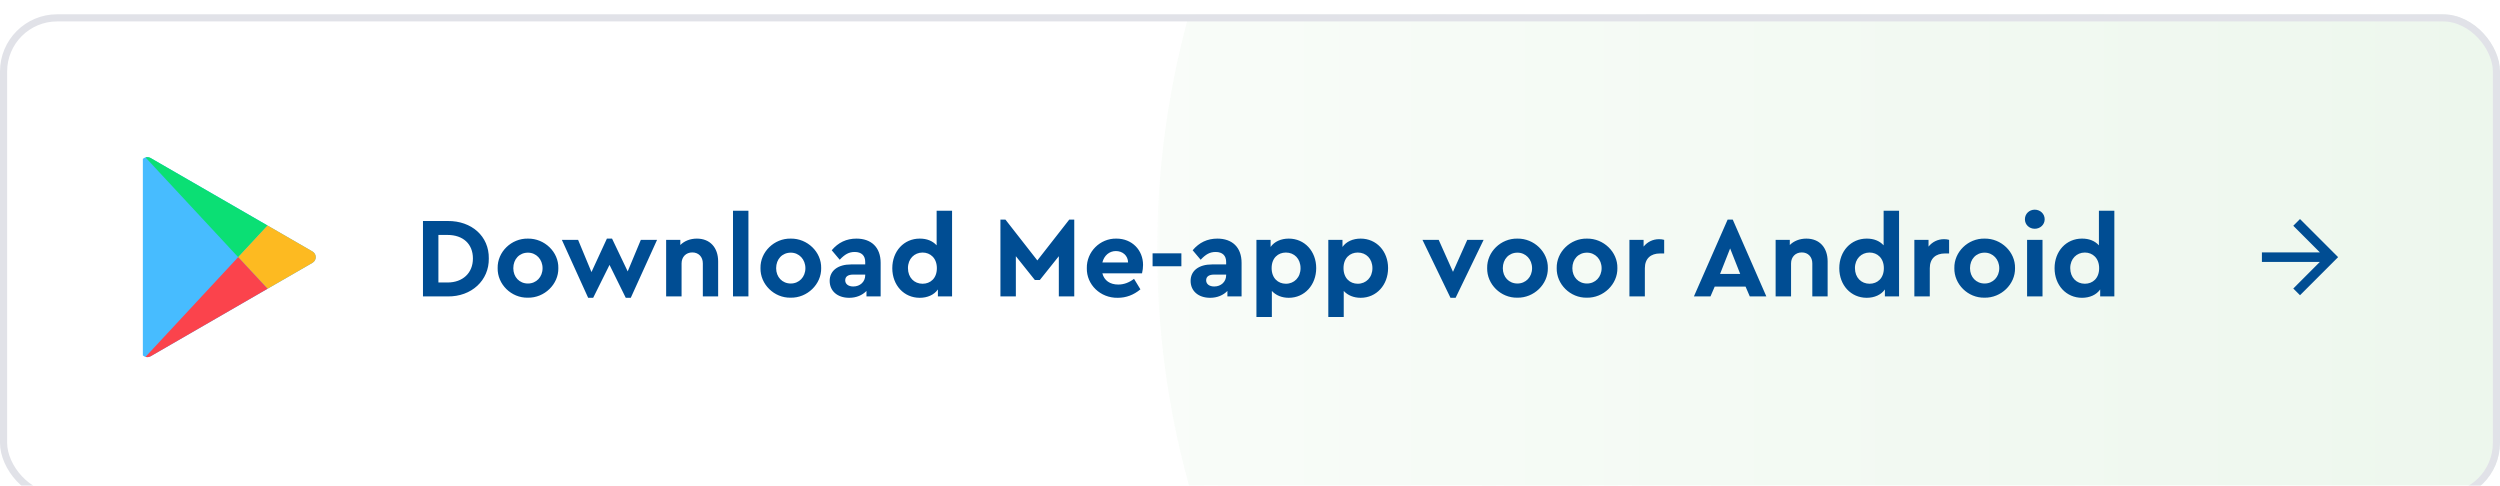 <?xml version="1.0" encoding="UTF-8" standalone="no"?>
<svg
   width="350"
   height="68"
   viewBox="0 0 350 68"
   fill="none"
   version="1.1"
   id="svg61"
   sodipodi:docname="Normal (4).svg"
   inkscape:version="1.1.2 (0a00cf5339, 2022-02-04)"
   xmlns:inkscape="http://www.inkscape.org/namespaces/inkscape"
   xmlns:sodipodi="http://sodipodi.sourceforge.net/DTD/sodipodi-0.dtd"
   xmlns="http://www.w3.org/2000/svg"
   xmlns:svg="http://www.w3.org/2000/svg">
  <sodipodi:namedview
     id="namedview63"
     pagecolor="#ffffff"
     bordercolor="#666666"
     borderopacity="1.0"
     inkscape:pageshadow="2"
     inkscape:pageopacity="0.0"
     inkscape:pagecheckerboard="0"
     showgrid="false"
     fit-margin-top="0"
     fit-margin-left="0"
     fit-margin-right="0"
     fit-margin-bottom="0"
     inkscape:zoom="1.8458333"
     inkscape:cx="135.44018"
     inkscape:cy="29.525959"
     inkscape:window-width="1920"
     inkscape:window-height="1017"
     inkscape:window-x="0"
     inkscape:window-y="0"
     inkscape:window-maximized="1"
     inkscape:current-layer="g27" />
  <g
     filter="url(#filter0_d_4_1757)"
     id="g31"
     transform="translate(-5,-3)">
    <g
       clip-path="url(#clip0_4_1757)"
       id="g27">
      <rect
         x="5"
         y="3"
         width="350"
         height="68"
         rx="8"
         fill="#ffffff"
         id="rect2" />
      <mask
         id="mask0_4_1757"
         maskUnits="userSpaceOnUse"
         x="167"
         y="-11"
         width="188"
         height="96">
        <rect
           width="188"
           height="96"
           transform="matrix(-1,0,0,1,355,-11)"
           fill="url(#paint0_linear_4_1757)"
           id="rect4"
           x="0"
           y="0" />
      </mask>
      <g
         mask="url(#mask0_4_1757)"
         id="g9">
        <circle
           cx="124"
           cy="124"
           r="124"
           transform="matrix(-1,0,0,1,415,-88)"
           fill="#edf7ed"
           id="circle7" />
      </g>
      <g
         clip-path="url(#clip1_4_1757)"
         id="g21">
        <path
           d="M 47.341,23.003 H 30.655 C 27.53,23.003 25,25.533 25,28.658 v 16.689 c 0,3.122 2.53,5.652 5.655,5.652 H 47.345 C 50.466,50.999 53,48.469 53,45.344 V 28.658 c -0.004,-3.125 -2.534,-5.655 -5.659,-5.655 z"
           fill="#ffffff"
           id="path11" />
        <path
           d="m 26.081,23.121 16.375,9.451 6.304,3.642 c 0.592,0.356 0.596,1.206 0.009,1.567 l -0.028,0.019 -22.647,13.075 -0.019,0.009 c -0.231,0.13 -0.485,0.143 -0.707,0.079 C 25,50.851 24.709,50.514 24.709,50.075 V 23.925 c 0,-0.439 0.291,-0.776 0.661,-0.887 0.226,-0.065 0.481,-0.051 0.712,0.083 z"
           fill="#47bcff"
           id="path13" />
        <path
           d="M 26.082,23.121 42.457,32.572 38.344,37 25.37,23.037 c 0.226,-0.065 0.481,-0.051 0.712,0.083 z"
           fill="#0bdf74"
           id="path15" />
        <path
           d="m 42.456,32.572 6.304,3.642 c 0.592,0.356 0.596,1.206 0.009,1.567 l -0.028,0.019 -6.285,3.623 -4.113,-4.423 z"
           fill="#fdba21"
           id="path17" />
        <path
           d="m 38.344,37 4.113,4.423 -16.361,9.451 -0.019,0.009 c -0.231,0.13 -0.485,0.143 -0.707,0.079 z"
           fill="#fb434c"
           id="path19" />
      </g>
      <path
         d="M 64.216,42.5 V 31.94 h 3.456 c 3.344,-0.032 5.808,2.128 5.76,5.248 0.048,3.056 -2.416,5.36 -5.76,5.312 z m 2.16,-1.952 h 1.28 c 2.128,0 3.552,-1.328 3.552,-3.36 0,-2.048 -1.392,-3.296 -3.552,-3.296 h -1.28 z m 8.295,-2.016 c -0.048,-2.256 1.92,-4.176 4.24,-4.128 2.32,-0.032 4.304,1.872 4.256,4.128 0.048,2.256 -1.952,4.192 -4.272,4.144 -2.32,0.048 -4.272,-1.888 -4.224,-4.144 z m 6.288,0.016 c 0,-1.232 -0.88,-2.176 -2.048,-2.176 -1.2,0 -2.048,0.912 -2.048,2.176 0,1.232 0.848,2.144 2.048,2.144 1.168,0 2.048,-0.912 2.048,-2.144 z M 94.717,34.58 h 2.272 l -3.68,8.112 h -0.704 l -2.272,-4.608 -2.288,4.608 h -0.704 l -3.68,-8.112 h 2.272 l 1.872,4.512 2.16,-4.688 h 0.72 l 2.192,4.592 z M 105.54,37.588 V 42.5 h -2.144 v -4.624 c 0,-0.912 -0.592,-1.536 -1.472,-1.536 -0.88,0 -1.504,0.624 -1.504,1.536 V 42.5 h -2.16 v -7.92 h 1.984 v 0.72 c 0.56,-0.56 1.376,-0.896 2.32,-0.896 1.84,0 2.976,1.264 2.976,3.184 z m 2.079,4.912 v -12 h 2.16 v 12 z m 3.849,-3.968 c -0.048,-2.256 1.92,-4.176 4.24,-4.128 2.32,-0.032 4.304,1.872 4.256,4.128 0.048,2.256 -1.952,4.192 -4.272,4.144 -2.32,0.048 -4.272,-1.888 -4.224,-4.144 z m 6.288,0.016 c 0,-1.232 -0.88,-2.176 -2.048,-2.176 -1.2,0 -2.048,0.912 -2.048,2.176 0,1.232 0.848,2.144 2.048,2.144 1.168,0 2.048,-0.912 2.048,-2.144 z M 128.29,37.796 V 42.5 h -1.984 v -0.768 c -0.576,0.592 -1.408,0.96 -2.416,0.96 -1.68,0 -2.736,-0.976 -2.736,-2.368 0,-1.424 1.152,-2.304 2.992,-2.304 h 1.984 v -0.352 c 0,-0.88 -0.512,-1.392 -1.472,-1.392 -0.816,0 -1.392,0.336 -2.096,1.088 l -1.12,-1.328 c 0.912,-1.088 2.064,-1.632 3.456,-1.632 2.064,0 3.392,1.2 3.392,3.392 z m -2.16,1.744 v -0.096 h -1.696 c -0.704,0 -1.104,0.272 -1.104,0.8 0,0.528 0.448,0.864 1.136,0.864 0.944,0 1.664,-0.656 1.664,-1.568 z m 9.999,-9.04 h 2.16 v 12 h -1.984 v -0.976 c -0.528,0.752 -1.456,1.168 -2.544,1.168 -2.208,0 -3.84,-1.76 -3.84,-4.144 0,-2.384 1.632,-4.144 3.84,-4.144 1.008,0 1.792,0.32 2.368,0.944 z m 0.032,8.048 c 0,-1.408 -0.912,-2.192 -2,-2.192 -1.152,0 -2.048,0.88 -2.048,2.176 0,1.328 0.88,2.192 2.048,2.192 1.088,0 2,-0.752 2,-2.176 z m 18.531,-6.8 h 0.704 V 42.5 h -2.16 v -5.632 l -2.656,3.328 h -0.704 L 147.22,36.868 V 42.5 h -2.16 V 31.748 h 0.704 l 4.464,5.712 z m 10.191,7.52 h -5.552 c 0.256,1.008 1.072,1.568 2.224,1.568 0.784,0 1.52,-0.272 2.208,-0.8 l 0.896,1.472 c -0.944,0.784 -2,1.184 -3.168,1.184 -2.448,0.048 -4.384,-1.856 -4.336,-4.144 -0.048,-2.288 1.856,-4.192 4.144,-4.144 2.192,0 3.728,1.616 3.728,3.68 0,0.384 -0.048,0.784 -0.144,1.184 z m -5.552,-1.52 h 3.6 c -0.016,-0.976 -0.768,-1.6 -1.712,-1.6 -0.912,0 -1.648,0.624 -1.888,1.6 z m 7.03,0.528 v -1.808 h 4.032 v 1.808 z m 12.46,-0.48 V 42.5 h -1.984 v -0.768 c -0.576,0.592 -1.408,0.96 -2.416,0.96 -1.68,0 -2.736,-0.976 -2.736,-2.368 0,-1.424 1.152,-2.304 2.992,-2.304 h 1.984 v -0.352 c 0,-0.88 -0.512,-1.392 -1.472,-1.392 -0.816,0 -1.392,0.336 -2.096,1.088 l -1.12,-1.328 c 0.912,-1.088 2.064,-1.632 3.456,-1.632 2.064,0 3.392,1.2 3.392,3.392 z m -2.16,1.744 v -0.096 h -1.696 c -0.704,0 -1.104,0.272 -1.104,0.8 0,0.528 0.448,0.864 1.136,0.864 0.944,0 1.664,-0.656 1.664,-1.568 z m 12.607,-1.008 c 0,2.368 -1.632,4.16 -3.84,4.16 -0.96,0 -1.792,-0.336 -2.368,-0.96 v 3.648 h -2.16 v -10.8 h 1.984 v 0.992 c 0.528,-0.752 1.456,-1.168 2.544,-1.168 2.208,0 3.84,1.76 3.84,4.128 z m -2.192,0.016 c 0,-1.328 -0.88,-2.192 -2.048,-2.192 -1.088,0 -2,0.752 -2,2.176 0,1.408 0.896,2.192 2,2.192 1.152,0 2.048,-0.88 2.048,-2.176 z m 12.255,-0.016 c 0,2.368 -1.632,4.16 -3.84,4.16 -0.96,0 -1.792,-0.336 -2.368,-0.96 v 3.648 h -2.16 v -10.8 h 1.984 v 0.992 c 0.528,-0.752 1.456,-1.168 2.544,-1.168 2.208,0 3.84,1.76 3.84,4.128 z m -2.192,0.016 c 0,-1.328 -0.88,-2.192 -2.048,-2.192 -1.088,0 -2,0.752 -2,2.176 0,1.408 0.896,2.192 2,2.192 1.152,0 2.048,-0.88 2.048,-2.176 z m 13.278,-3.968 h 2.288 l -3.92,8.112 h -0.72 l -3.92,-8.112 h 2.272 l 2,4.48 z m 2.785,3.952 c -0.048,-2.256 1.92,-4.176 4.24,-4.128 2.32,-0.032 4.304,1.872 4.256,4.128 0.048,2.256 -1.952,4.192 -4.272,4.144 -2.32,0.048 -4.272,-1.888 -4.224,-4.144 z m 6.288,0.016 c 0,-1.232 -0.88,-2.176 -2.048,-2.176 -1.2,0 -2.048,0.912 -2.048,2.176 0,1.232 0.848,2.144 2.048,2.144 1.168,0 2.048,-0.912 2.048,-2.144 z m 3.447,-0.016 c -0.048,-2.256 1.92,-4.176 4.24,-4.128 2.32,-0.032 4.304,1.872 4.256,4.128 0.048,2.256 -1.952,4.192 -4.272,4.144 -2.32,0.048 -4.272,-1.888 -4.224,-4.144 z m 6.288,0.016 c 0,-1.232 -0.88,-2.176 -2.048,-2.176 -1.2,0 -2.048,0.912 -2.048,2.176 0,1.232 0.848,2.144 2.048,2.144 1.168,0 2.048,-0.912 2.048,-2.144 z m 8.758,-3.968 v 1.904 h -0.576 c -1.296,0 -2.128,0.704 -2.128,2.064 V 42.5 h -2.16 v -7.92 h 1.984 v 0.944 c 0.528,-0.656 1.296,-1.04 2.176,-1.04 0.272,0 0.496,0.032 0.704,0.096 z m 11.987,7.92 -0.592,-1.376 h -4.32 l -0.592,1.376 h -2.32 l 4.72,-10.752 h 0.72 L 252.29,42.5 Z m -1.344,-3.152 -1.408,-3.568 -1.408,3.568 z m 12.242,-1.76 V 42.5 h -2.144 v -4.624 c 0,-0.912 -0.592,-1.536 -1.472,-1.536 -0.88,0 -1.504,0.624 -1.504,1.536 V 42.5 h -2.16 v -7.92 h 1.984 v 0.72 c 0.56,-0.56 1.376,-0.896 2.32,-0.896 1.84,0 2.976,1.264 2.976,3.184 z m 7.839,-7.088 h 2.16 v 12 h -1.984 v -0.976 c -0.528,0.752 -1.456,1.168 -2.544,1.168 -2.208,0 -3.84,-1.76 -3.84,-4.144 0,-2.384 1.632,-4.144 3.84,-4.144 1.008,0 1.792,0.32 2.368,0.944 z m 0.032,8.048 c 0,-1.408 -0.912,-2.192 -2,-2.192 -1.152,0 -2.048,0.88 -2.048,2.176 0,1.328 0.88,2.192 2.048,2.192 1.088,0 2,-0.752 2,-2.176 z m 9.135,-3.968 v 1.904 h -0.576 c -1.296,0 -2.128,0.704 -2.128,2.064 V 42.5 h -2.16 v -7.92 h 1.984 v 0.944 c 0.528,-0.656 1.296,-1.04 2.176,-1.04 0.272,0 0.496,0.032 0.704,0.096 z m 0.734,3.952 c -0.048,-2.256 1.92,-4.176 4.24,-4.128 2.32,-0.032 4.304,1.872 4.256,4.128 0.048,2.256 -1.952,4.192 -4.272,4.144 -2.32,0.048 -4.272,-1.888 -4.224,-4.144 z m 6.288,0.016 c 0,-1.232 -0.88,-2.176 -2.048,-2.176 -1.2,0 -2.048,0.912 -2.048,2.176 0,1.232 0.848,2.144 2.048,2.144 1.168,0 2.048,-0.912 2.048,-2.144 z m 3.895,3.952 v -7.92 h 2.16 v 7.92 z m -0.304,-10.8 c 0,-0.768 0.608,-1.344 1.376,-1.344 0.768,0 1.392,0.576 1.392,1.344 0,0.752 -0.624,1.328 -1.392,1.328 -0.768,0 -1.376,-0.576 -1.376,-1.328 z m 10.361,-1.2 h 2.16 v 12 h -1.984 v -0.976 c -0.528,0.752 -1.456,1.168 -2.544,1.168 -2.208,0 -3.84,-1.76 -3.84,-4.144 0,-2.384 1.632,-4.144 3.84,-4.144 1.008,0 1.792,0.32 2.368,0.944 z m 0.032,8.048 c 0,-1.408 -0.912,-2.192 -2,-2.192 -1.152,0 -2.048,0.88 -2.048,2.176 0,1.328 0.88,2.192 2.048,2.192 1.088,0 2,-0.752 2,-2.176 z"
         fill="#004d93"
         id="path23" />
      <path
         d="m 327,31.667 -0.94,0.94 3.72,3.727 h -8.113 v 1.333 h 8.113 l -3.72,3.727 0.94,0.94 L 332.333,37 Z"
         fill="#004d93"
         id="path25" />
    </g>
    <rect
       x="5.5"
       y="3.5"
       width="349"
       height="67"
       rx="7.5"
       stroke="#e1e2e8"
       id="rect29" />
  </g>
  <defs
     id="defs59">
    <filter
       id="filter0_d_4_1757"
       x="0"
       y="0"
       width="360"
       height="78"
       filterUnits="userSpaceOnUse"
       color-interpolation-filters="sRGB">
      <feFlood
         flood-opacity="0"
         result="BackgroundImageFix"
         id="feFlood33" />
      <feColorMatrix
         in="SourceAlpha"
         type="matrix"
         values="0 0 0 0 0 0 0 0 0 0 0 0 0 0 0 0 0 0 127 0"
         result="hardAlpha"
         id="feColorMatrix35" />
      <feOffset
         dy="2"
         id="feOffset37" />
      <feGaussianBlur
         stdDeviation="2.5"
         id="feGaussianBlur39" />
      <feColorMatrix
         type="matrix"
         values="0 0 0 0 0.882 0 0 0 0 0.886 0 0 0 0 0.91 0 0 0 0.4 0"
         id="feColorMatrix41" />
      <feBlend
         mode="multiply"
         in2="BackgroundImageFix"
         result="effect1_dropShadow_4_1757"
         id="feBlend43" />
      <feBlend
         mode="normal"
         in="SourceGraphic"
         in2="effect1_dropShadow_4_1757"
         result="shape"
         id="feBlend45" />
    </filter>
    <linearGradient
       id="paint0_linear_4_1757"
       x1="188"
       y1="48"
       x2="0"
       y2="48"
       gradientUnits="userSpaceOnUse">
      <stop
         stop-color="#D9D9D9"
         stop-opacity="0.35"
         id="stop48" />
      <stop
         offset="1"
         stop-color="#737373"
         id="stop50" />
    </linearGradient>
    <clipPath
       id="clip0_4_1757">
      <rect
         x="5"
         y="3"
         width="350"
         height="68"
         rx="8"
         fill="#ffffff"
         id="rect53" />
    </clipPath>
    <clipPath
       id="clip1_4_1757">
      <rect
         width="28"
         height="28"
         fill="#ffffff"
         transform="translate(25,23)"
         id="rect56"
         x="0"
         y="0" />
    </clipPath>
  </defs>
</svg>
